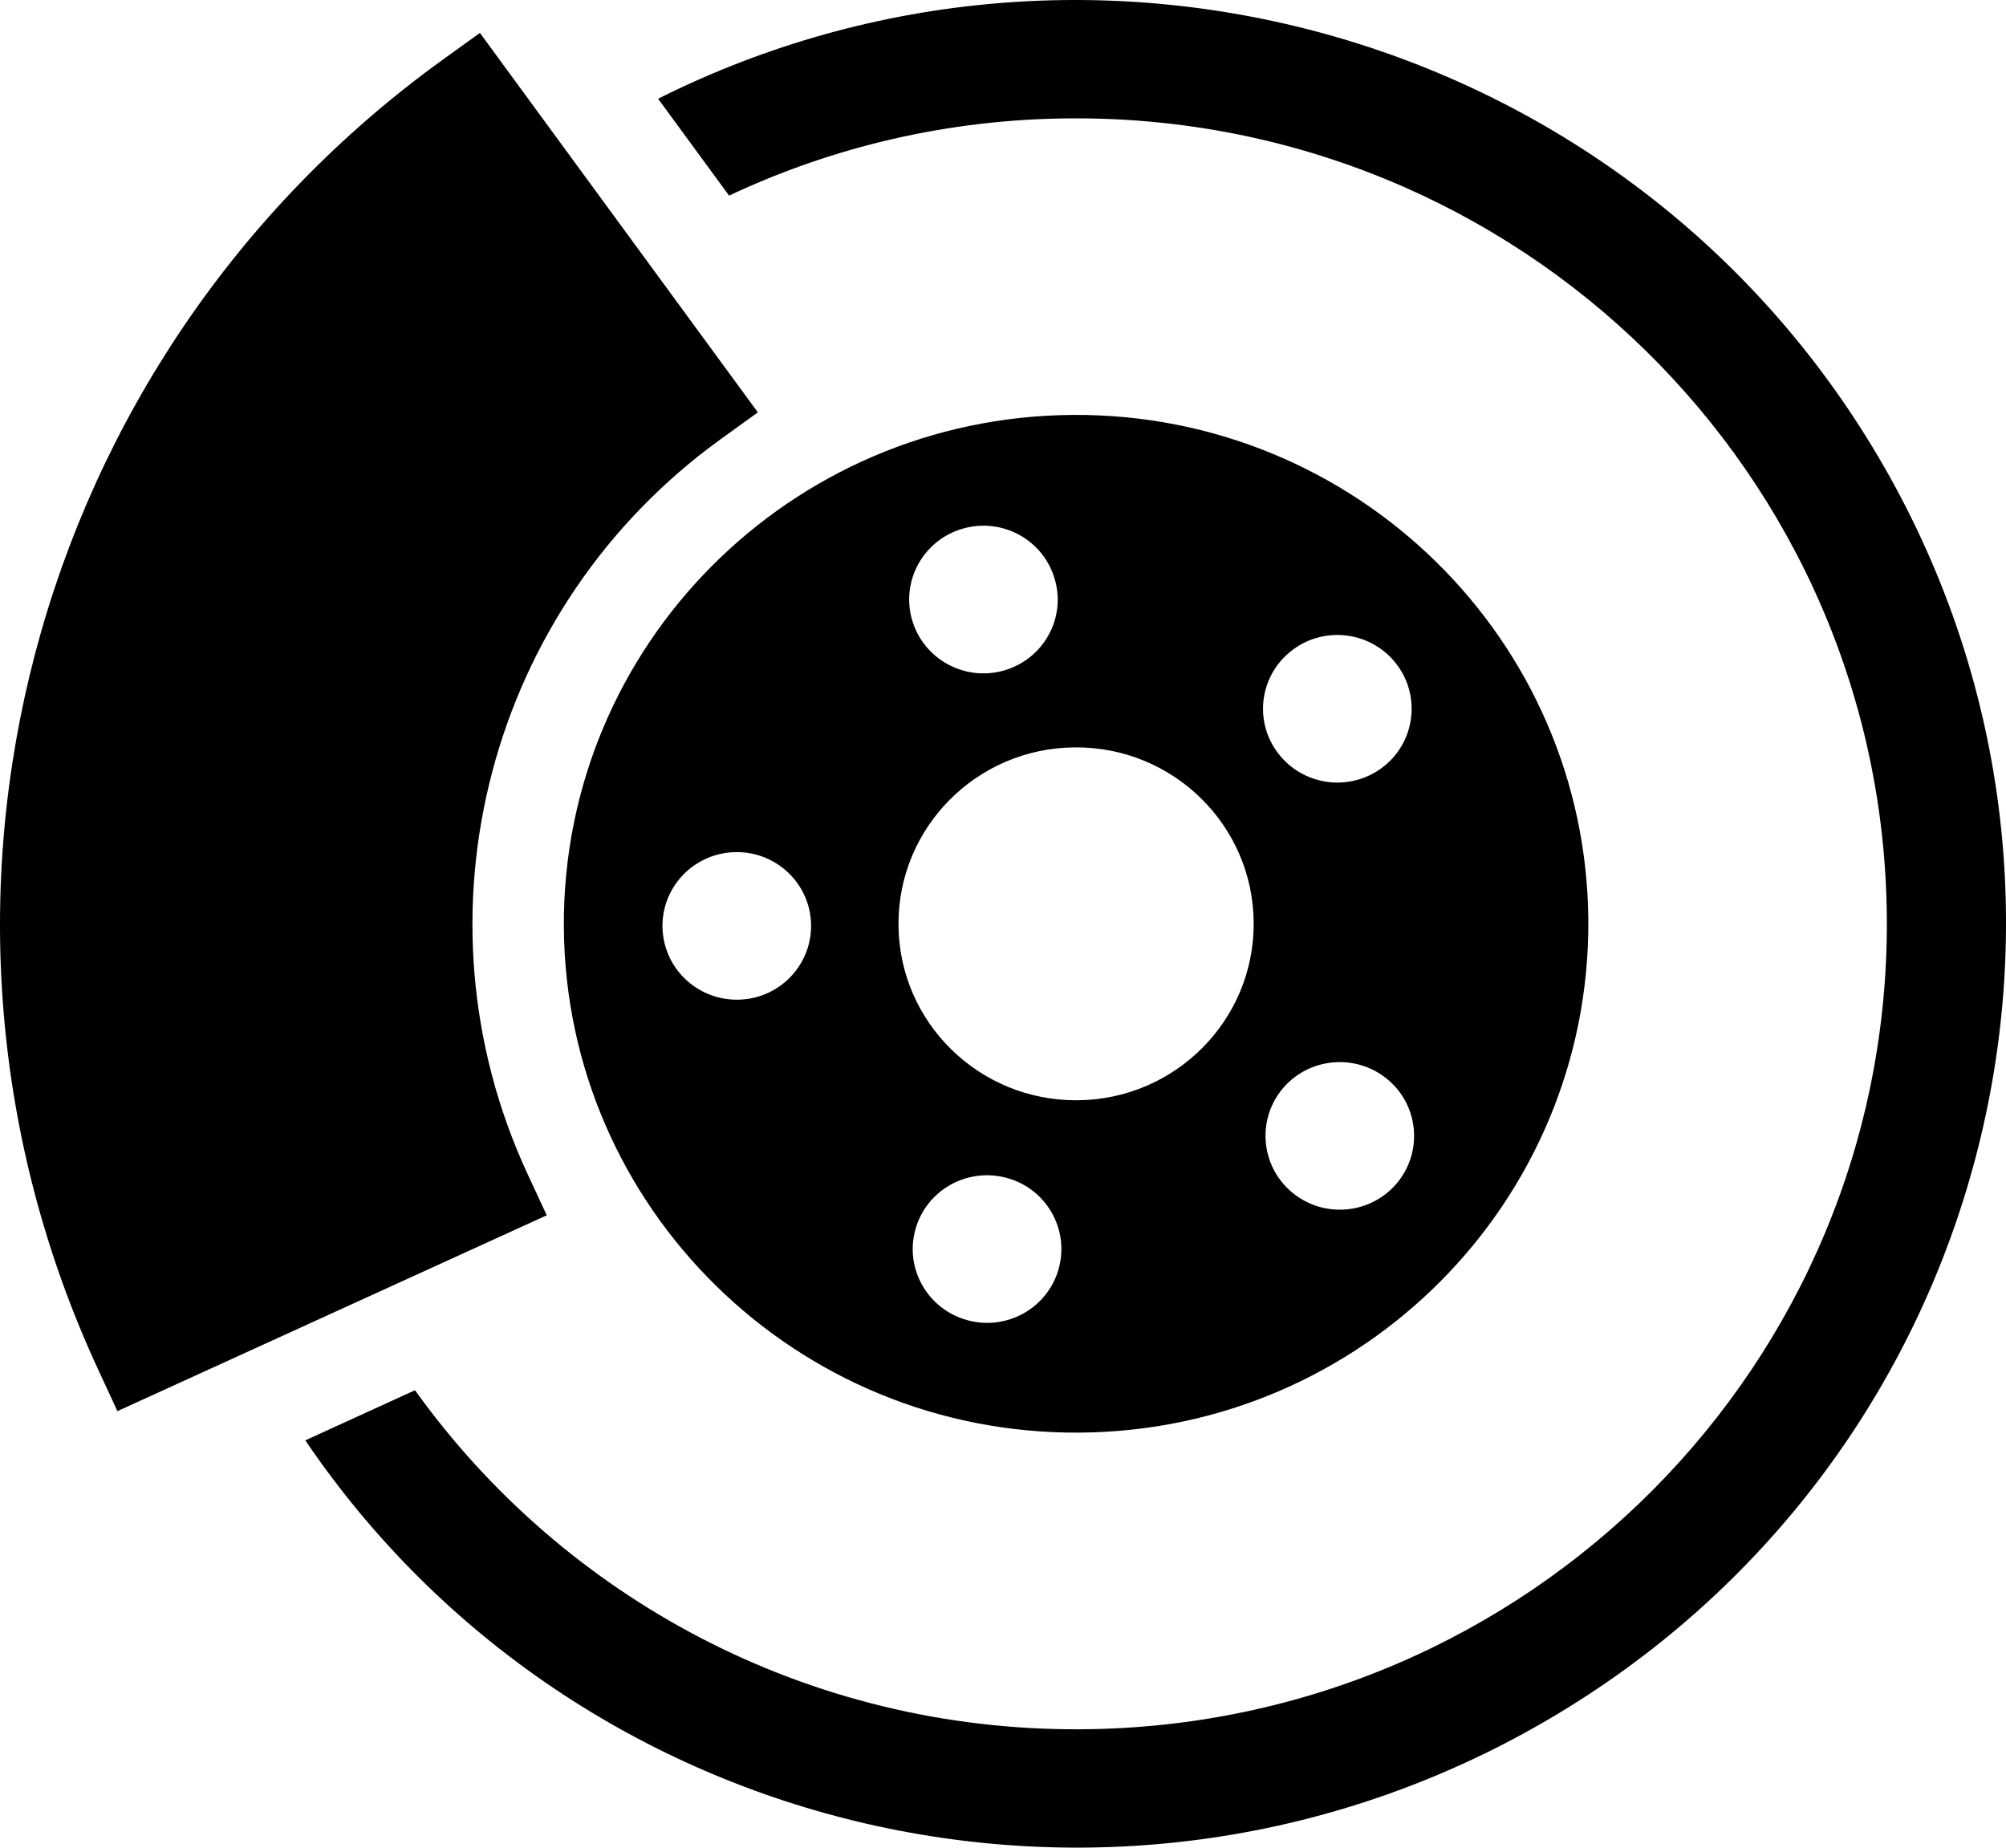 <svg xmlns="http://www.w3.org/2000/svg" xmlns:xlink="http://www.w3.org/1999/xlink" fill="none" version="1.1" width="17.372" height="16" viewBox="0 0 17.372 16"><g><g><path d="M4.883,8.027C4.898,10.461,6.897,12.422,9.346,12.406C11.796,12.391,13.769,10.406,13.755,7.972C13.739,5.539,11.741,3.578,9.291,3.593C6.841,3.609,4.868,5.594,4.883,8.027ZM7.781,8.01C7.775,7.165,8.46,6.477,9.309,6.472C10.159,6.466,10.852,7.146,10.857,7.991C10.862,8.834,10.178,9.523,9.328,9.528C8.478,9.533,7.786,8.853,7.781,8.01ZM5.737,8.022C5.735,7.669,6.021,7.381,6.377,7.379C6.732,7.377,7.022,7.661,7.024,8.014C7.026,8.367,6.74,8.655,6.385,8.657C6.029,8.659,5.74,8.375,5.737,8.022ZM8.379,11.433C8.036,11.34,7.833,10.989,7.927,10.648C8.02,10.308,8.374,10.107,8.717,10.2C9.06,10.292,9.262,10.643,9.169,10.984C9.076,11.325,8.722,11.526,8.379,11.433ZM12.103,10.239C11.879,10.513,11.474,10.555,11.198,10.333C10.922,10.111,10.879,9.708,11.102,9.434C11.326,9.16,11.731,9.118,12.008,9.34C12.284,9.562,12.326,9.964,12.103,10.239ZM12.077,5.73C12.303,6.001,12.266,6.405,11.992,6.63C11.718,6.855,11.313,6.817,11.086,6.545C10.859,6.273,10.897,5.871,11.171,5.646C11.444,5.42,11.85,5.458,12.077,5.73ZM8.341,4.577C8.683,4.48,9.039,4.678,9.135,5.018C9.233,5.357,9.034,5.71,8.692,5.807C8.351,5.903,7.995,5.706,7.898,5.366C7.801,5.027,7.999,4.673,8.341,4.577ZM3.837,0.515L4.156,0.285L6.563,3.571L6.243,3.802C4.232,5.252,3.529,7.925,4.569,10.167L4.735,10.524L1.017,12.22L0.852,11.864C-1.003,7.867,0.251,3.1,3.837,0.515ZM2.644,12.473L3.594,12.039C4.876,13.828,6.985,14.99,9.363,14.975C13.241,14.951,16.365,11.809,16.34,7.956C16.316,4.104,13.152,1.001,9.275,1.025C8.215,1.031,7.212,1.271,6.314,1.694L5.699,0.855C9.464,-1.032,14.106,0.293,16.267,3.957C18.514,7.769,17.226,12.669,13.388,14.902C9.699,17.048,4.998,15.948,2.644,12.473Z" fill="#000000" fill-opacity="1"/></g></g></svg>